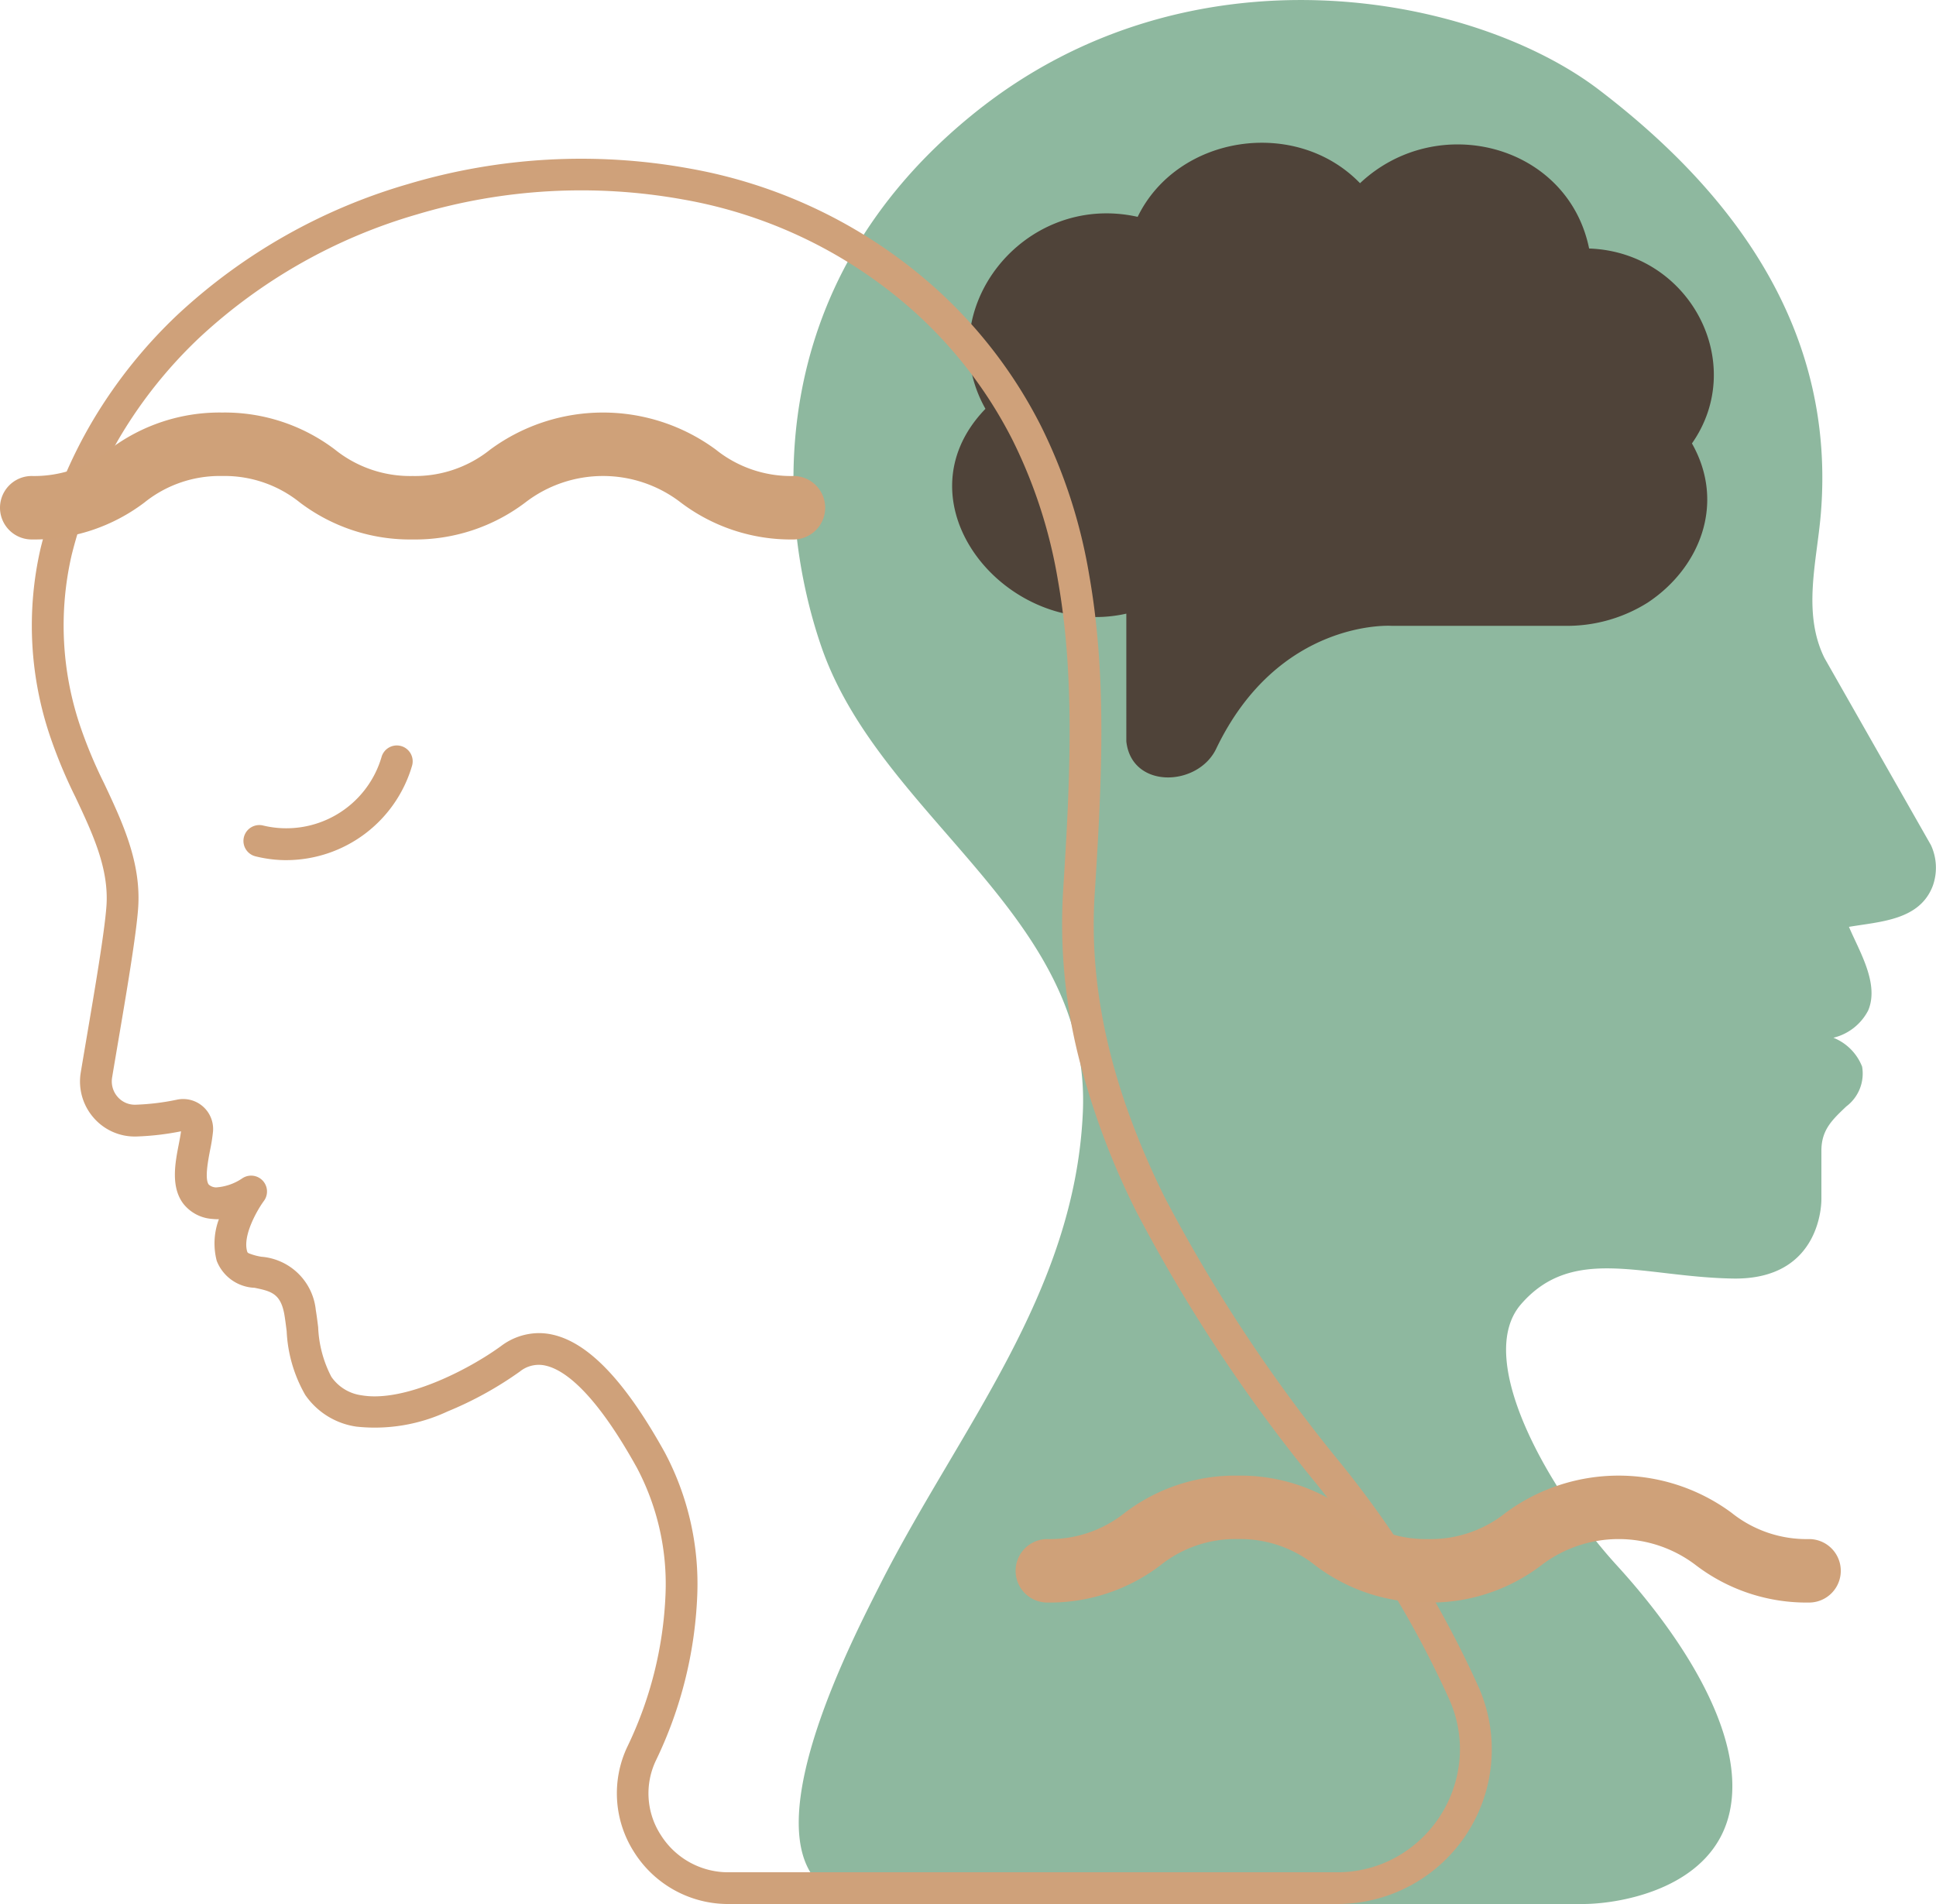 <svg xmlns="http://www.w3.org/2000/svg" width="122" height="120" viewBox="0 0 122 120"><g transform="translate(-897 -4409)"><path d="M66.238,70.089c.542-12.424-12.718-18.477-16.468-29.3C47,32.777,45.784,18.11,59.391,7.136s31.471-7.5,39.365-1.481c8.8,6.711,14.922,15.385,13.987,26.72-.248,3-1.179,6.235.228,9.094l6.71,11.794a3.4,3.4,0,0,1,.117,2.566c-.824,2.177-3.31,2.25-5.283,2.586.645,1.529,1.924,3.574,1.213,5.265a3.358,3.358,0,0,1-2.193,1.724,3.226,3.226,0,0,1,1.809,1.821,2.59,2.59,0,0,1-1,2.51c-.879.84-1.566,1.467-1.566,2.791v3.046s.112,5.1-5.569,5.008-10.1-2.146-13.363,1.623c-3.044,3.515,1.946,11.978,6.042,16.457s8.142,10.67,7.118,15.5S100.147,120,97.741,120H53.483c-10.4,0-2.181-15.857-.056-20.067,4.96-9.826,12.31-18.368,12.811-29.844" transform="translate(899 4409)" fill="#8eb89f"/><path d="M67.977,38.675C60.5,40.362,53.329,31.736,59.1,25.766c-3.5-6.218,2.419-13.7,9.591-12.1,2.514-5.163,9.967-6.3,14.013-2.12,4.874-4.585,13.1-2.442,14.437,4.116,6.348.224,10.02,7.23,6.48,12.285,2.14,3.779.5,7.85-2.781,10.028a9.545,9.545,0,0,1-5.287,1.467H84.661s-7.1-.435-11.022,7.749c-1.158,2.412-5.333,2.557-5.662-.466Z" transform="translate(900 4409)" fill="#4f4339"/><path d="M82.236,120H43.9a7,7,0,0,1-5.941-3.272,6.865,6.865,0,0,1-.43-6.633,24.3,24.3,0,0,0,2.408-9.569,15.674,15.674,0,0,0-1.8-8.018c-2.7-4.869-4.626-6.191-5.765-6.442a1.892,1.892,0,0,0-1.612.375,22.62,22.62,0,0,1-4.556,2.515,10.829,10.829,0,0,1-5.743.957,4.726,4.726,0,0,1-3.227-2,8.887,8.887,0,0,1-1.169-4.014c-.045-.357-.087-.695-.138-1.006-.23-1.383-.853-1.514-1.884-1.73a2.672,2.672,0,0,1-2.386-1.7,4.36,4.36,0,0,1,.137-2.623,2.968,2.968,0,0,1-.409-.017,2.535,2.535,0,0,1-1.85-.982c-.781-1.062-.5-2.55-.265-3.746.056-.291.109-.568.138-.795a17.046,17.046,0,0,1-2.794.327,3.428,3.428,0,0,1-2.705-1.171,3.471,3.471,0,0,1-.819-2.871c.112-.673.234-1.392.363-2.154.533-3.138,1.137-6.7,1.254-8.316.171-2.365-.863-4.562-1.958-6.888a31.28,31.28,0,0,1-1.537-3.66,21.746,21.746,0,0,1-.65-12.026A29.888,29.888,0,0,1,3.9,26.419a30.883,30.883,0,0,1,5.293-6.588A35.978,35.978,0,0,1,23.717,11.6a38.121,38.121,0,0,1,17.707-.985,31.429,31.429,0,0,1,15.809,7.806A29.773,29.773,0,0,1,63.6,26.851a33.4,33.4,0,0,1,3.035,9.372c1.115,6.3.818,12.829.35,20.1-.391,6.075,1.048,12.33,4.4,19.12A98.807,98.807,0,0,0,82.5,92.24a64.649,64.649,0,0,1,8.693,14.124A9.74,9.74,0,0,1,82.236,120ZM31.957,84.019a3.947,3.947,0,0,1,.851.094c2.273.5,4.59,2.93,7.083,7.425a17.668,17.668,0,0,1,2.046,9.041,26.306,26.306,0,0,1-2.6,10.368,4.812,4.812,0,0,0,.309,4.71A5.014,5.014,0,0,0,43.9,118H82.236a7.653,7.653,0,0,0,3.776-.97,7.832,7.832,0,0,0,3.949-6.013,7.672,7.672,0,0,0-.609-3.859,62.667,62.667,0,0,0-8.427-13.68A100.654,100.654,0,0,1,69.59,76.329a47.9,47.9,0,0,1-3.627-9.737,34.469,34.469,0,0,1-.973-10.4c.459-7.14.752-13.546-.324-19.624a31.434,31.434,0,0,0-2.851-8.819,27.808,27.808,0,0,0-5.949-7.875,29.434,29.434,0,0,0-14.809-7.3,36.112,36.112,0,0,0-16.773.937,33.971,33.971,0,0,0-13.716,7.768,28.883,28.883,0,0,0-4.951,6.16A27.89,27.89,0,0,0,2.506,35.02a19.784,19.784,0,0,0,.612,10.93,29.357,29.357,0,0,0,1.443,3.421c1.157,2.457,2.353,5,2.143,7.884-.124,1.716-.736,5.323-1.277,8.506-.129.76-.251,1.478-.362,2.148a1.479,1.479,0,0,0,.349,1.223,1.434,1.434,0,0,0,1.132.492,14.992,14.992,0,0,0,2.6-.316,1.889,1.889,0,0,1,2.278,2,11.062,11.062,0,0,1-.183,1.164c-.131.683-.351,1.826-.088,2.184a.712.712,0,0,0,.463.18,3.32,3.32,0,0,0,1.681-.592l.029-.016a1,1,0,0,1,1.3,1.466c-.37.5-1.36,2.164-1.048,3.184.016.051.022.071.111.115a3.731,3.731,0,0,0,.774.212A3.746,3.746,0,0,1,17.9,82.56c.059.352.105.725.15,1.087a7.374,7.374,0,0,0,.831,3.126A2.759,2.759,0,0,0,20.8,87.941c2.69.456,6.728-1.613,8.786-3.115A3.986,3.986,0,0,1,31.957,84.019Zm-15.9-29.808A8.1,8.1,0,0,1,14.1,53.97a1,1,0,0,1,.483-1.941,6.253,6.253,0,0,0,7.457-4.306,1,1,0,1,1,1.922.552,8.273,8.273,0,0,1-7.9,5.935Z" transform="translate(899 4409)" fill="#cfa17a"/><path d="M49,7a11.493,11.493,0,0,1-7.109-2.336,8.018,8.018,0,0,0-9.781,0A11.492,11.492,0,0,1,25,7a11.494,11.494,0,0,1-7.11-2.336A7.565,7.565,0,0,0,13,3,7.564,7.564,0,0,0,8.11,4.664,11.494,11.494,0,0,1,1,7,2,2,0,0,1,1,3,7.564,7.564,0,0,0,5.891,1.336,11.494,11.494,0,0,1,13-1a11.5,11.5,0,0,1,7.11,2.336A7.564,7.564,0,0,0,25,3a7.562,7.562,0,0,0,4.89-1.664,11.986,11.986,0,0,1,14.218,0A7.563,7.563,0,0,0,49,3a2,2,0,0,1,0,4Z" transform="translate(898 4436)" fill="#cfa179" style="mix-blend-mode:screen;isolation:isolate"/><path d="M49,7a11.493,11.493,0,0,1-7.109-2.336,8.018,8.018,0,0,0-9.781,0A11.492,11.492,0,0,1,25,7a11.494,11.494,0,0,1-7.11-2.336A7.565,7.565,0,0,0,13,3,7.564,7.564,0,0,0,8.11,4.664,11.494,11.494,0,0,1,1,7,2,2,0,0,1,1,3,7.564,7.564,0,0,0,5.891,1.336,11.494,11.494,0,0,1,13-1a11.5,11.5,0,0,1,7.11,2.336A7.564,7.564,0,0,0,25,3a7.562,7.562,0,0,0,4.89-1.664,11.986,11.986,0,0,1,14.218,0A7.563,7.563,0,0,0,49,3a2,2,0,0,1,0,4Z" transform="translate(962 4503)" fill="#cfa179" style="mix-blend-mode:screen;isolation:isolate"/></g></svg>